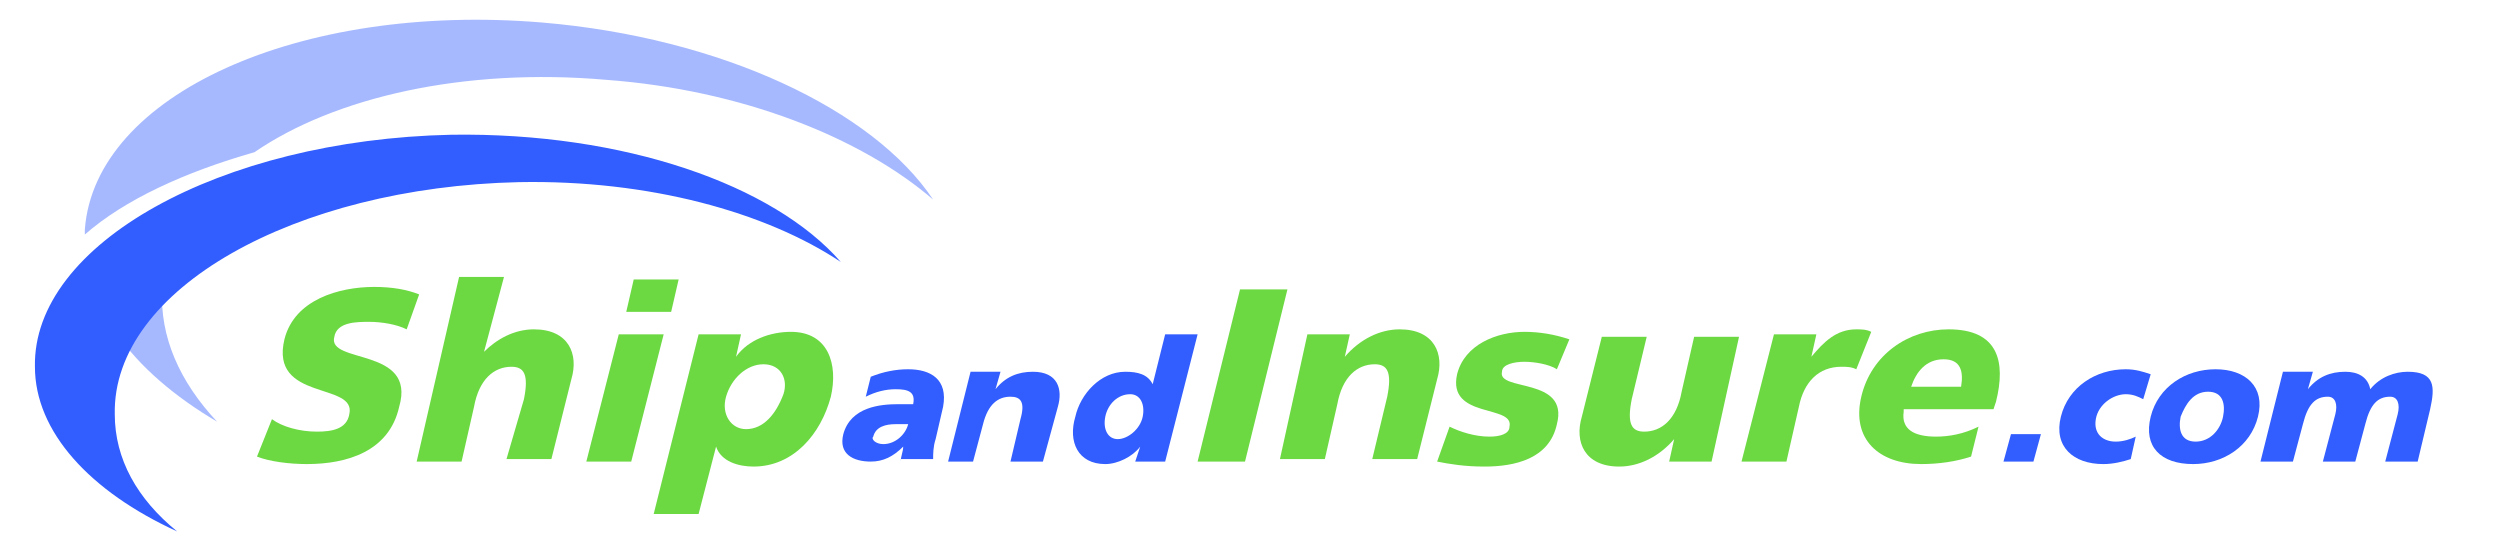 <?xml version="1.0" encoding="utf-8"?>
<!-- Generator: Adobe Illustrator 24.0.3, SVG Export Plug-In . SVG Version: 6.00 Build 0)  -->
<svg version="1.1" id="Layer_1" xmlns="http://www.w3.org/2000/svg" xmlns:xlink="http://www.w3.org/1999/xlink" x="0px" y="0px"
	 viewBox="0 0 100.2 21.6" style="enable-background:new 0 0 100.2 21.6;" xml:space="preserve">
<style type="text/css">
	.st0{fill:#A6B9FF;}
	.st1{fill:#325DFF;}
	.st2{fill:#6CD943;}
</style>
<title>sdfsdfsd</title>
<g>
	<path class="st0" d="M24.3,3.2C29.7,3.6,34.5,5.5,37.4,8C35,4.4,28.9,1.5,21.7,0.9C12,0.1,3.8,3.8,3.4,9.2c0,0.1,0,0.2,0,0.2
		C5,8,7.4,6.9,10.2,6.1C13.4,3.9,18.6,2.7,24.3,3.2z"/>
	<path class="st0" d="M4.7,13.4c0.9,1.3,2.3,2.5,4,3.5c-1.5-1.6-2.3-3.4-2.2-5.3c0-0.1,0-0.2,0-0.3C5.8,11.9,5.2,12.6,4.7,13.4z"/>
</g>
<path class="st1" d="M4.6,16.6c-0.1-5,7.2-9.1,16.2-9.3c5.2-0.1,9.9,1.2,12.9,3.2C31,7.4,25,5.3,18.1,5.4C8.8,5.6,1.3,9.8,1.4,14.7
	c0,2.6,2.2,5,5.7,6.6C5.5,20,4.6,18.4,4.6,16.6z"/>
<g>
	<path class="st2" d="M10.9,16.8c0.4,0.3,1.1,0.5,1.8,0.5c0.6,0,1.2-0.1,1.3-0.7c0.3-1.3-3.2-0.5-2.6-3c0.4-1.6,2.2-2.1,3.6-2.1
		c0.7,0,1.3,0.1,1.8,0.3l-0.5,1.4c-0.4-0.2-1-0.3-1.5-0.3s-1.3,0-1.4,0.6c-0.3,1.1,3.3,0.4,2.6,2.8c-0.4,1.8-2.1,2.3-3.7,2.3
		c-0.7,0-1.5-0.1-2-0.3L10.9,16.8z"/>
	<path class="st2" d="M18.4,11.1h1.8l-0.8,3l0,0c0.5-0.5,1.2-0.9,2-0.9c1.4,0,1.8,1,1.5,2l-0.8,3.2h-1.8L21,16c0.2-1,0-1.3-0.5-1.3
		c-0.7,0-1.3,0.5-1.5,1.6l-0.5,2.2h-1.8L18.4,11.1z"/>
	<path class="st2" d="M24.8,13.4h1.8l-1.3,5.1h-1.8L24.8,13.4z M26.9,12.5h-1.8l0.3-1.3h1.8L26.9,12.5z"/>
	<path class="st2" d="M28,13.4h1.7l-0.2,0.9l0,0c0.5-0.7,1.4-1,2.2-1c1.5,0,1.9,1.3,1.6,2.6c-0.4,1.5-1.5,2.8-3.1,2.8
		c-0.6,0-1.3-0.2-1.5-0.8l0,0L28,20.6h-1.8L28,13.4z M30.6,14.6c-0.7,0-1.3,0.6-1.5,1.3s0.2,1.3,0.8,1.3c0.7,0,1.2-0.6,1.5-1.4
		C31.6,15.2,31.3,14.6,30.6,14.6z"/>
	<path class="st1" d="M36.1,18.5c0-0.2,0.1-0.4,0.1-0.6l0,0c-0.4,0.4-0.8,0.6-1.3,0.6c-0.7,0-1.3-0.3-1.1-1.1
		c0.3-1.1,1.5-1.2,2.2-1.2c0.2,0,0.4,0,0.6,0c0.1-0.5-0.2-0.6-0.7-0.6c-0.4,0-0.8,0.1-1.2,0.3l0.2-0.8c0.5-0.2,1-0.3,1.5-0.3
		c0.9,0,1.6,0.4,1.4,1.5l-0.3,1.3c-0.1,0.3-0.1,0.6-0.1,0.8h-1.3V18.5z M35.4,17.8c0.5,0,0.9-0.4,1-0.8c-0.2,0-0.3,0-0.5,0
		c-0.4,0-0.8,0.1-0.9,0.5C34.9,17.6,35.1,17.8,35.4,17.8z"/>
	<path class="st1" d="M38.9,14.9h1.2l-0.2,0.7l0,0c0.4-0.5,0.9-0.7,1.5-0.7c1,0,1.2,0.7,1,1.4l-0.6,2.2h-1.3l0.4-1.7
		c0.2-0.7,0-0.9-0.4-0.9c-0.5,0-0.9,0.3-1.1,1.1L39,18.5h-1L38.9,14.9z"/>
	<path class="st1" d="M46.7,18.5h-1.2l0.2-0.6l0,0c-0.3,0.4-0.9,0.7-1.4,0.7c-1.1,0-1.5-0.9-1.2-1.9c0.2-0.9,1-1.8,2-1.8
		c0.5,0,0.9,0.1,1.1,0.5l0,0l0.5-2H48L46.7,18.5z M44.8,17.6c0.4,0,0.9-0.4,1-0.9s-0.1-0.9-0.5-0.9c-0.5,0-0.9,0.4-1,0.9
		S44.4,17.6,44.8,17.6z"/>
	<path class="st2" d="M49.7,11.6h1.9l-1.7,6.9H48L49.7,11.6z"/>
	<path class="st2" d="M52.4,13.4h1.7l-0.2,0.9l0,0c0.6-0.7,1.4-1.1,2.2-1.1c1.4,0,1.8,1,1.5,2l-0.8,3.2H55l0.6-2.5
		c0.2-1,0-1.3-0.5-1.3c-0.7,0-1.3,0.5-1.5,1.6l-0.5,2.2h-1.8L52.4,13.4z"/>
	<path class="st2" d="M58.1,17.1c0.4,0.2,1,0.4,1.6,0.4c0.4,0,0.8-0.1,0.8-0.4c0.2-0.9-2.5-0.3-2.1-2.1c0.3-1.2,1.6-1.7,2.7-1.7
		c0.6,0,1.2,0.1,1.8,0.3l-0.5,1.2c-0.3-0.2-0.9-0.3-1.3-0.3c-0.4,0-0.9,0.1-0.9,0.4c-0.2,0.8,2.7,0.2,2.2,2.1
		c-0.3,1.4-1.7,1.7-2.9,1.7c-0.8,0-1.4-0.1-1.9-0.2L58.1,17.1z"/>
	<path class="st2" d="M68.6,18.5h-1.7l0.2-0.9l0,0c-0.6,0.7-1.4,1.1-2.2,1.1c-1.4,0-1.8-1-1.5-2l0.8-3.2H66L65.4,16
		c-0.2,1,0,1.3,0.5,1.3c0.7,0,1.3-0.5,1.5-1.6l0.5-2.2h1.8L68.6,18.5z"/>
	<path class="st2" d="M74.4,14.8c-0.2-0.1-0.4-0.1-0.6-0.1c-0.9,0-1.5,0.6-1.7,1.6l-0.5,2.2h-1.8l1.3-5.1h1.7l-0.2,0.9l0,0
		c0.5-0.6,1-1.1,1.8-1.1c0.2,0,0.4,0,0.6,0.1L74.4,14.8z"/>
	<path class="st2" d="M76.3,16.5c-0.1,0.7,0.4,1,1.3,1c0.5,0,1.1-0.1,1.7-0.4L79,18.3c-0.6,0.2-1.3,0.3-2,0.3c-1.7,0-2.8-1-2.4-2.7
		s1.9-2.7,3.5-2.7c2,0,2.3,1.3,1.9,2.9l-0.1,0.3h-3.6V16.5z M78.6,15.5c0.1-0.6,0-1.1-0.7-1.1s-1.1,0.5-1.3,1.1H78.6z"/>
	<path class="st1" d="M80.6,17.4h1.2l-0.3,1.1h-1.2L80.6,17.4z"/>
	<path class="st1" d="M85.9,16c-0.2-0.1-0.4-0.2-0.7-0.2c-0.5,0-1.1,0.4-1.2,1c-0.1,0.6,0.3,0.9,0.8,0.9c0.3,0,0.6-0.1,0.8-0.2
		l-0.2,0.9c-0.3,0.1-0.7,0.2-1.1,0.2c-1.2,0-2-0.7-1.7-1.9s1.4-1.9,2.6-1.9c0.4,0,0.7,0.1,1,0.2L85.9,16z"/>
	<path class="st1" d="M86.2,16.7c0.3-1.2,1.4-1.9,2.6-1.9s2,0.7,1.7,1.9s-1.4,1.9-2.6,1.9C86.6,18.6,85.9,17.9,86.2,16.7z
		 M89.1,16.7c0.1-0.5,0-1-0.6-1s-0.9,0.5-1.1,1c-0.1,0.5,0,1,0.6,1S89,17.2,89.1,16.7z"/>
	<path class="st1" d="M91.5,14.9h1.2l-0.2,0.7l0,0c0.4-0.5,0.9-0.7,1.5-0.7c0.5,0,0.9,0.2,1,0.7c0.4-0.5,1-0.7,1.5-0.7
		c1.1,0,1.1,0.6,0.9,1.5l-0.5,2.1h-1.3l0.5-1.9c0.1-0.4,0-0.7-0.3-0.7c-0.5,0-0.8,0.3-1,1.1l-0.4,1.5h-1.3l0.5-1.9
		c0.1-0.4,0-0.7-0.3-0.7c-0.5,0-0.8,0.3-1,1.1l-0.4,1.5h-1.3L91.5,14.9z"/>
</g>
</svg>

